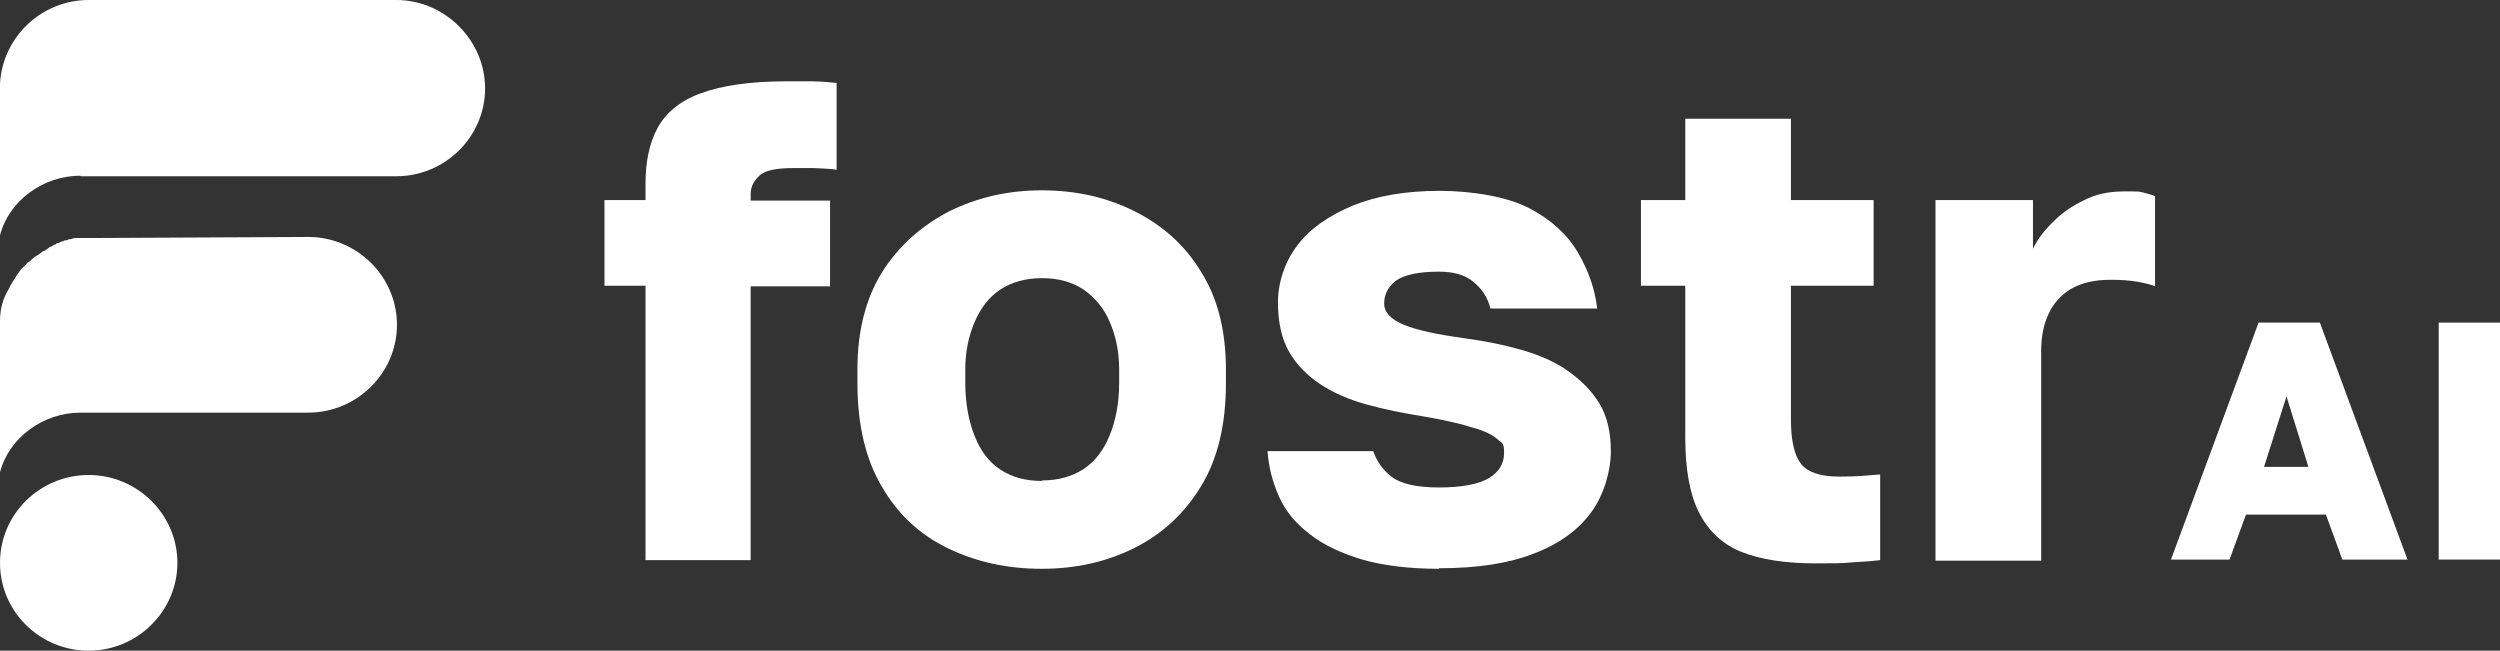 <svg width="146" height="38" viewBox="0 0 146 38" fill="none" xmlns="http://www.w3.org/2000/svg">
<rect x="0" y="0" width="146" height="38" fill="#333333" stroke="none"/>
<path d="M4.7 10.292H23.15C25.996 10.292 28.33 7.98 28.33 5.162C28.33 2.343 25.964 0 23.15 0H5.18C2.43 0 0.16 2.153 0 4.877V13.743C0.512 11.748 2.494 10.26 4.7 10.26V10.292Z" fill="white"/>
<path d="M5.18 13.901H4.477C4.349 13.901 4.285 13.901 4.157 13.965C4.061 13.965 3.997 13.965 3.933 14.028C3.837 14.028 3.773 14.028 3.677 14.091C3.581 14.091 3.517 14.155 3.421 14.186C3.325 14.186 3.261 14.25 3.23 14.281C3.134 14.281 3.07 14.376 2.974 14.408C2.91 14.408 2.846 14.471 2.814 14.503C2.718 14.566 2.654 14.63 2.558 14.661C2.494 14.661 2.462 14.725 2.398 14.756C2.302 14.82 2.206 14.915 2.11 14.946C2.11 14.946 2.046 15.009 1.982 15.041C1.887 15.136 1.791 15.2 1.695 15.294C1.695 15.294 1.631 15.294 1.599 15.358C1.503 15.453 1.439 15.548 1.311 15.643L1.247 15.706C1.151 15.833 1.087 15.928 0.991 16.055C0.895 16.213 0.831 16.34 0.735 16.466C0.64 16.625 0.576 16.72 0.512 16.878C0.192 17.384 0 18.018 0 18.715V27.581C0.512 25.586 2.494 24.098 4.7 24.098H18.002C20.848 24.098 23.182 21.786 23.182 18.968C23.182 16.149 20.848 13.838 18.002 13.838" fill="white"/>
<path d="M5.18 38C8.026 38 10.36 35.688 10.36 32.87C10.36 30.052 8.026 27.74 5.18 27.74C2.334 27.74 0 30.02 0 32.87C0 35.72 2.334 38 5.18 38Z" fill="white"/>
<path d="M37.699 32.68V16.688H35.301V11.685H37.699V10.703C37.699 9.437 37.923 8.36 38.402 7.473C38.882 6.587 39.713 5.89 40.928 5.447C42.144 5.003 43.774 4.75 45.885 4.75C47.995 4.75 46.78 4.75 47.388 4.75C47.995 4.75 48.507 4.813 48.858 4.845V9.912C48.475 9.848 48.027 9.848 47.579 9.817H46.3C45.373 9.817 44.702 9.943 44.382 10.228C44.062 10.513 43.838 10.862 43.838 11.337V11.717H48.475V16.72H43.838V32.712H37.667L37.699 32.68Z" fill="white"/>
<path d="M60.85 33.218C58.867 33.218 57.077 32.838 55.414 32.047C53.751 31.255 52.44 30.052 51.513 28.437C50.554 26.854 50.074 24.795 50.074 22.389V21.597C50.074 19.317 50.554 17.448 51.513 15.897C52.472 14.377 53.783 13.205 55.414 12.35C57.077 11.527 58.867 11.115 60.85 11.115C62.832 11.115 64.655 11.527 66.286 12.35C67.916 13.174 69.228 14.345 70.155 15.897C71.114 17.417 71.594 19.317 71.594 21.597V22.389C71.594 24.795 71.114 26.79 70.155 28.373C69.196 29.957 67.916 31.16 66.286 31.983C64.655 32.807 62.832 33.218 60.85 33.218ZM60.85 28.057C61.777 28.057 62.609 27.835 63.28 27.392C63.952 26.948 64.463 26.284 64.815 25.397C65.167 24.542 65.359 23.497 65.359 22.357V21.565C65.359 20.552 65.167 19.634 64.815 18.81C64.463 17.987 63.952 17.385 63.28 16.91C62.609 16.467 61.809 16.245 60.85 16.245C59.891 16.245 59.091 16.467 58.42 16.91C57.748 17.354 57.269 17.987 56.917 18.81C56.565 19.634 56.373 20.552 56.373 21.565V22.357C56.373 23.529 56.565 24.573 56.917 25.46C57.269 26.347 57.748 26.98 58.42 27.424C59.091 27.867 59.891 28.088 60.85 28.088V28.057Z" fill="white"/>
<path d="M84.034 33.218C82.275 33.218 80.804 33.028 79.557 32.68C78.31 32.3 77.287 31.825 76.487 31.191C75.656 30.558 75.081 29.861 74.697 29.006C74.313 28.151 74.089 27.265 74.025 26.346H80.197C80.388 26.916 80.74 27.423 81.252 27.835C81.795 28.246 82.691 28.468 84.034 28.468C85.377 28.468 86.336 28.278 86.944 27.93C87.551 27.55 87.839 27.075 87.839 26.441C87.839 25.808 87.711 25.903 87.455 25.65C87.199 25.428 86.752 25.175 86.048 24.985C85.377 24.763 84.417 24.541 83.138 24.32C81.955 24.13 80.836 23.908 79.813 23.623C78.79 23.338 77.894 22.958 77.127 22.451C76.36 21.945 75.752 21.343 75.304 20.583C74.857 19.823 74.633 18.841 74.633 17.67C74.633 16.498 75.017 15.326 75.752 14.345C76.487 13.363 77.575 12.603 79.014 12.002C80.421 11.431 82.115 11.146 84.066 11.146C86.016 11.146 88.031 11.495 89.31 12.16C90.589 12.825 91.548 13.711 92.156 14.757C92.763 15.802 93.147 16.878 93.275 18.018H87.039C86.879 17.353 86.528 16.846 86.016 16.435C85.505 16.023 84.833 15.865 84.034 15.865C82.819 15.865 81.987 16.055 81.508 16.403C81.028 16.783 80.836 17.226 80.836 17.733C80.836 18.24 81.22 18.651 81.987 18.968C82.755 19.285 83.938 19.538 85.569 19.76C86.72 19.918 87.839 20.14 88.83 20.425C89.821 20.71 90.749 21.09 91.516 21.628C92.283 22.166 92.923 22.768 93.403 23.56C93.882 24.351 94.074 25.301 94.074 26.378C94.074 27.455 93.69 28.88 92.923 29.925C92.156 30.97 91.004 31.793 89.566 32.331C88.127 32.901 86.272 33.186 84.034 33.186V33.218Z" fill="white"/>
<path d="M106.03 32.901C104.272 32.901 102.833 32.679 101.714 32.236C100.594 31.793 99.763 31.001 99.219 29.924C98.676 28.848 98.42 27.391 98.42 25.554V16.688H95.83V11.684H98.42V6.935H104.591V11.684H109.42V16.688H104.591V24.509C104.591 25.713 104.783 26.568 105.167 27.074C105.551 27.581 106.318 27.834 107.405 27.834C108.492 27.834 109.004 27.771 109.803 27.708V32.711C109.292 32.774 108.78 32.806 108.205 32.838C107.661 32.901 106.926 32.901 105.998 32.901H106.03Z" fill="white"/>
<path d="M113.033 32.679V11.684H118.725V14.534C118.949 14.059 119.3 13.553 119.812 13.046C120.324 12.508 120.931 12.064 121.667 11.716C122.37 11.336 123.169 11.178 124.065 11.178C124.96 11.178 124.896 11.178 125.152 11.241C125.408 11.304 125.664 11.368 125.855 11.463V16.719C125.727 16.656 125.408 16.561 124.896 16.466C124.385 16.371 123.841 16.339 123.233 16.339C122.306 16.339 121.539 16.529 120.931 16.878C120.324 17.258 119.908 17.733 119.62 18.366C119.332 18.999 119.204 19.696 119.204 20.519V32.743H113.033V32.679Z" fill="white"/>
<path d="M126.784 32.679L131.9 18.841H135.481L140.597 32.679H136.792L135.833 30.051H131.165L130.205 32.679H126.752H126.784ZM132.188 27.264H134.81L133.531 23.148L132.22 27.264H132.188Z" fill="white"/>
<path d="M142.42 32.679V18.841H146.001V32.679H142.42Z" fill="white"/>
</svg>
